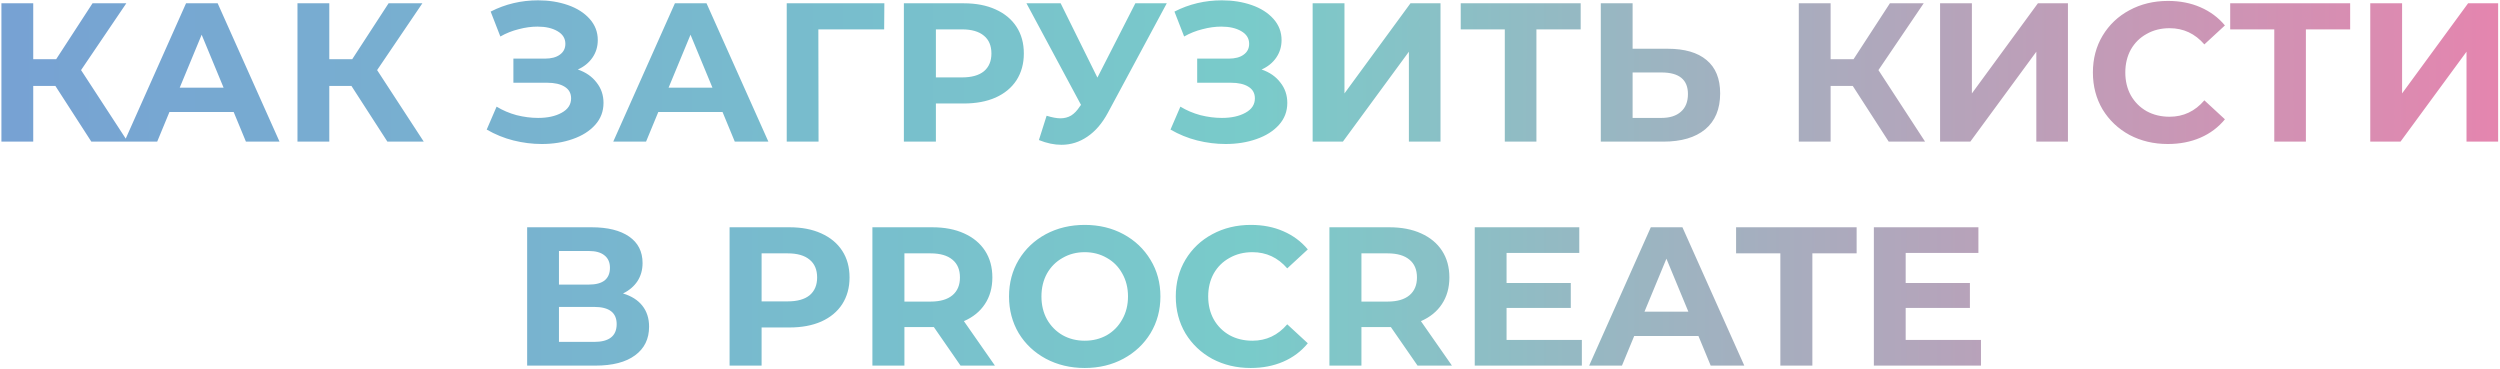 <?xml version="1.0" encoding="UTF-8"?> <svg xmlns="http://www.w3.org/2000/svg" width="759" height="112" viewBox="0 0 759 112" fill="none"> <path d="M16.81 26.08H10.09V43H0.43V1H10.09V17.98H17.05L28.09 1H38.35L24.61 21.28L38.77 43H27.73L16.81 26.08ZM70.943 34H51.443L47.723 43H37.763L56.483 1H66.083L84.863 43H74.663L70.943 34ZM67.883 26.62L61.223 10.54L54.563 26.62H67.883ZM106.693 26.08H99.973V43H90.313V1H99.973V17.98H106.933L117.973 1H128.233L114.493 21.28L128.653 43H117.613L106.693 26.08ZM175.426 21.1C177.866 21.94 179.766 23.26 181.126 25.06C182.526 26.82 183.226 28.88 183.226 31.24C183.226 33.8 182.386 36.02 180.706 37.9C179.026 39.78 176.746 41.22 173.866 42.22C171.026 43.22 167.906 43.72 164.506 43.72C161.626 43.72 158.746 43.36 155.866 42.64C153.026 41.92 150.326 40.82 147.766 39.34L150.766 32.38C152.606 33.5 154.626 34.36 156.826 34.96C159.066 35.52 161.246 35.8 163.366 35.8C166.246 35.8 168.626 35.28 170.506 34.24C172.426 33.2 173.386 31.74 173.386 29.86C173.386 28.3 172.726 27.12 171.406 26.32C170.126 25.52 168.366 25.12 166.126 25.12H155.866V17.8H165.406C167.366 17.8 168.886 17.4 169.966 16.6C171.086 15.8 171.646 14.7 171.646 13.3C171.646 11.66 170.846 10.38 169.246 9.46C167.686 8.54 165.666 8.08 163.186 8.08C161.346 8.08 159.446 8.34 157.486 8.86C155.526 9.34 153.666 10.08 151.906 11.08L148.966 3.52C153.406 1.24 158.206 0.1 163.366 0.1C166.646 0.1 169.666 0.58 172.426 1.54C175.186 2.5 177.386 3.9 179.026 5.74C180.666 7.58 181.486 9.72 181.486 12.16C181.486 14.16 180.946 15.94 179.866 17.5C178.786 19.06 177.306 20.26 175.426 21.1ZM219.361 34H199.861L196.141 43H186.181L204.901 1H214.501L233.281 43H223.081L219.361 34ZM216.301 26.62L209.641 10.54L202.981 26.62H216.301ZM268.431 8.92H248.451L248.511 43H238.851V1H268.491L268.431 8.92ZM292.597 1C296.317 1 299.537 1.62 302.257 2.86C305.017 4.1 307.137 5.86 308.617 8.14C310.097 10.42 310.837 13.12 310.837 16.24C310.837 19.32 310.097 22.02 308.617 24.34C307.137 26.62 305.017 28.38 302.257 29.62C299.537 30.82 296.317 31.42 292.597 31.42H284.137V43H274.417V1H292.597ZM292.057 23.5C294.977 23.5 297.197 22.88 298.717 21.64C300.237 20.36 300.997 18.56 300.997 16.24C300.997 13.88 300.237 12.08 298.717 10.84C297.197 9.56 294.977 8.92 292.057 8.92H284.137V23.5H292.057ZM354.232 1L336.352 34.24C334.632 37.44 332.552 39.86 330.112 41.5C327.712 43.14 325.092 43.96 322.252 43.96C320.052 43.96 317.772 43.48 315.412 42.52L317.752 35.14C319.432 35.66 320.832 35.92 321.952 35.92C323.152 35.92 324.232 35.64 325.192 35.08C326.152 34.48 327.032 33.56 327.832 32.32L328.192 31.84L311.632 1H322.012L333.172 23.56L344.692 1H354.232ZM383.024 21.1C385.464 21.94 387.364 23.26 388.724 25.06C390.124 26.82 390.824 28.88 390.824 31.24C390.824 33.8 389.984 36.02 388.304 37.9C386.624 39.78 384.344 41.22 381.464 42.22C378.624 43.22 375.504 43.72 372.104 43.72C369.224 43.72 366.344 43.36 363.464 42.64C360.624 41.92 357.924 40.82 355.364 39.34L358.364 32.38C360.204 33.5 362.224 34.36 364.424 34.96C366.664 35.52 368.844 35.8 370.964 35.8C373.844 35.8 376.224 35.28 378.104 34.24C380.024 33.2 380.984 31.74 380.984 29.86C380.984 28.3 380.324 27.12 379.004 26.32C377.724 25.52 375.964 25.12 373.724 25.12H363.464V17.8H373.004C374.964 17.8 376.484 17.4 377.564 16.6C378.684 15.8 379.244 14.7 379.244 13.3C379.244 11.66 378.444 10.38 376.844 9.46C375.284 8.54 373.264 8.08 370.784 8.08C368.944 8.08 367.044 8.34 365.084 8.86C363.124 9.34 361.264 10.08 359.504 11.08L356.564 3.52C361.004 1.24 365.804 0.1 370.964 0.1C374.244 0.1 377.264 0.58 380.024 1.54C382.784 2.5 384.984 3.9 386.624 5.74C388.264 7.58 389.084 9.72 389.084 12.16C389.084 14.16 388.544 15.94 387.464 17.5C386.384 19.06 384.904 20.26 383.024 21.1ZM398.519 1H408.179V28.36L428.219 1H437.339V43H427.739V15.7L407.699 43H398.519V1ZM479.896 8.92H466.456V43H456.856V8.92H443.476V1H479.896V8.92ZM506.339 14.8C511.459 14.8 515.379 15.94 518.099 18.22C520.859 20.5 522.239 23.88 522.239 28.36C522.239 33.12 520.719 36.76 517.679 39.28C514.679 41.76 510.439 43 504.959 43H485.999V1H495.659V14.8H506.339ZM504.419 35.8C506.939 35.8 508.899 35.18 510.299 33.94C511.739 32.7 512.459 30.9 512.459 28.54C512.459 24.18 509.779 22 504.419 22H495.659V35.8H504.419ZM562.494 26.08H555.774V43H546.114V1H555.774V17.98H562.734L573.774 1H584.034L570.294 21.28L584.454 43H573.414L562.494 26.08ZM589.007 1H598.667V28.36L618.707 1H627.827V43H618.227V15.7L598.187 43H589.007V1ZM658.144 43.72C653.864 43.72 649.984 42.8 646.504 40.96C643.064 39.08 640.344 36.5 638.344 33.22C636.384 29.9 635.404 26.16 635.404 22C635.404 17.84 636.384 14.12 638.344 10.84C640.344 7.52 643.064 4.94 646.504 3.1C649.984 1.22 653.884 0.28 658.204 0.28C661.844 0.28 665.124 0.92 668.044 2.2C671.004 3.48 673.484 5.32 675.484 7.72L669.244 13.48C666.404 10.2 662.884 8.56 658.684 8.56C656.084 8.56 653.764 9.14 651.724 10.3C649.684 11.42 648.084 13 646.924 15.04C645.804 17.08 645.244 19.4 645.244 22C645.244 24.6 645.804 26.92 646.924 28.96C648.084 31 649.684 32.6 651.724 33.76C653.764 34.88 656.084 35.44 658.684 35.44C662.884 35.44 666.404 33.78 669.244 30.46L675.484 36.22C673.484 38.66 671.004 40.52 668.044 41.8C665.084 43.08 661.784 43.72 658.144 43.72ZM713.509 8.92H700.069V43H690.469V8.92H677.089V1H713.509V8.92ZM719.613 1H729.273V28.36L749.313 1H758.433V43H748.833V15.7L728.793 43H719.613V1ZM189.142 89.1C191.702 89.86 193.662 91.1 195.022 92.82C196.382 94.54 197.062 96.66 197.062 99.18C197.062 102.9 195.642 105.8 192.802 107.88C190.002 109.96 185.982 111 180.742 111H160.042V69H179.602C184.482 69 188.282 69.94 191.002 71.82C193.722 73.7 195.082 76.38 195.082 79.86C195.082 81.94 194.562 83.78 193.522 85.38C192.482 86.94 191.022 88.18 189.142 89.1ZM169.702 86.4H178.762C180.882 86.4 182.482 85.98 183.562 85.14C184.642 84.26 185.182 82.98 185.182 81.3C185.182 79.66 184.622 78.4 183.502 77.52C182.422 76.64 180.842 76.2 178.762 76.2H169.702V86.4ZM180.382 103.8C184.942 103.8 187.222 102 187.222 98.4C187.222 94.92 184.942 93.18 180.382 93.18H169.702V103.8H180.382ZM239.681 69C243.401 69 246.621 69.62 249.341 70.86C252.101 72.1 254.221 73.86 255.701 76.14C257.181 78.42 257.921 81.12 257.921 84.24C257.921 87.32 257.181 90.02 255.701 92.34C254.221 94.62 252.101 96.38 249.341 97.62C246.621 98.82 243.401 99.42 239.681 99.42H231.221V111H221.501V69H239.681ZM239.141 91.5C242.061 91.5 244.281 90.88 245.801 89.64C247.321 88.36 248.081 86.56 248.081 84.24C248.081 81.88 247.321 80.08 245.801 78.84C244.281 77.56 242.061 76.92 239.141 76.92H231.221V91.5H239.141ZM291.621 111L283.521 99.3H283.041H274.581V111H264.861V69H283.041C286.761 69 289.981 69.62 292.701 70.86C295.461 72.1 297.581 73.86 299.061 76.14C300.541 78.42 301.281 81.12 301.281 84.24C301.281 87.36 300.521 90.06 299.001 92.34C297.521 94.58 295.401 96.3 292.641 97.5L302.061 111H291.621ZM291.441 84.24C291.441 81.88 290.681 80.08 289.161 78.84C287.641 77.56 285.421 76.92 282.501 76.92H274.581V91.56H282.501C285.421 91.56 287.641 90.92 289.161 89.64C290.681 88.36 291.441 86.56 291.441 84.24ZM329.322 111.72C324.962 111.72 321.022 110.78 317.502 108.9C314.022 107.02 311.282 104.44 309.282 101.16C307.322 97.84 306.342 94.12 306.342 90C306.342 85.88 307.322 82.18 309.282 78.9C311.282 75.58 314.022 72.98 317.502 71.1C321.022 69.22 324.962 68.28 329.322 68.28C333.682 68.28 337.602 69.22 341.082 71.1C344.562 72.98 347.302 75.58 349.302 78.9C351.302 82.18 352.302 85.88 352.302 90C352.302 94.12 351.302 97.84 349.302 101.16C347.302 104.44 344.562 107.02 341.082 108.9C337.602 110.78 333.682 111.72 329.322 111.72ZM329.322 103.44C331.802 103.44 334.042 102.88 336.042 101.76C338.042 100.6 339.602 99 340.722 96.96C341.882 94.92 342.462 92.6 342.462 90C342.462 87.4 341.882 85.08 340.722 83.04C339.602 81 338.042 79.42 336.042 78.3C334.042 77.14 331.802 76.56 329.322 76.56C326.842 76.56 324.602 77.14 322.602 78.3C320.602 79.42 319.022 81 317.862 83.04C316.742 85.08 316.182 87.4 316.182 90C316.182 92.6 316.742 94.92 317.862 96.96C319.022 99 320.602 100.6 322.602 101.76C324.602 102.88 326.842 103.44 329.322 103.44ZM379.707 111.72C375.427 111.72 371.547 110.8 368.067 108.96C364.627 107.08 361.907 104.5 359.907 101.22C357.947 97.9 356.967 94.16 356.967 90C356.967 85.84 357.947 82.12 359.907 78.84C361.907 75.52 364.627 72.94 368.067 71.1C371.547 69.22 375.447 68.28 379.767 68.28C383.407 68.28 386.687 68.92 389.607 70.2C392.567 71.48 395.047 73.32 397.047 75.72L390.807 81.48C387.967 78.2 384.447 76.56 380.247 76.56C377.647 76.56 375.327 77.14 373.287 78.3C371.247 79.42 369.647 81 368.487 83.04C367.367 85.08 366.807 87.4 366.807 90C366.807 92.6 367.367 94.92 368.487 96.96C369.647 99 371.247 100.6 373.287 101.76C375.327 102.88 377.647 103.44 380.247 103.44C384.447 103.44 387.967 101.78 390.807 98.46L397.047 104.22C395.047 106.66 392.567 108.52 389.607 109.8C386.647 111.08 383.347 111.72 379.707 111.72ZM430.371 111L422.271 99.3H421.791H413.331V111H403.611V69H421.791C425.511 69 428.731 69.62 431.451 70.86C434.211 72.1 436.331 73.86 437.811 76.14C439.291 78.42 440.031 81.12 440.031 84.24C440.031 87.36 439.271 90.06 437.751 92.34C436.271 94.58 434.151 96.3 431.391 97.5L440.811 111H430.371ZM430.191 84.24C430.191 81.88 429.431 80.08 427.911 78.84C426.391 77.56 424.171 76.92 421.251 76.92H413.331V91.56H421.251C424.171 91.56 426.391 90.92 427.911 89.64C429.431 88.36 430.191 86.56 430.191 84.24ZM480.252 103.2V111H447.732V69H479.472V76.8H457.392V85.92H476.892V93.48H457.392V103.2H480.252ZM515.646 102H496.146L492.426 111H482.466L501.186 69H510.786L529.566 111H519.366L515.646 102ZM512.586 94.62L505.926 78.54L499.266 94.62H512.586ZM540.514 76.92H527.074V69H563.674V76.92H550.234V111H540.514V76.92ZM601.424 103.2V111H568.904V69H600.644V76.8H578.564V85.92H598.064V93.48H578.564V103.2H601.424Z" fill="url(#paint0_linear_1117_61)"></path> <defs> <linearGradient id="paint0_linear_1117_61" x1="-5" y1="55" x2="764" y2="55" gradientUnits="userSpaceOnUse"> <stop stop-color="#77A1D3"></stop> <stop offset="0.5" stop-color="#79CBCA"></stop> <stop offset="1" stop-color="#E684AE"></stop> </linearGradient> </defs> </svg> 